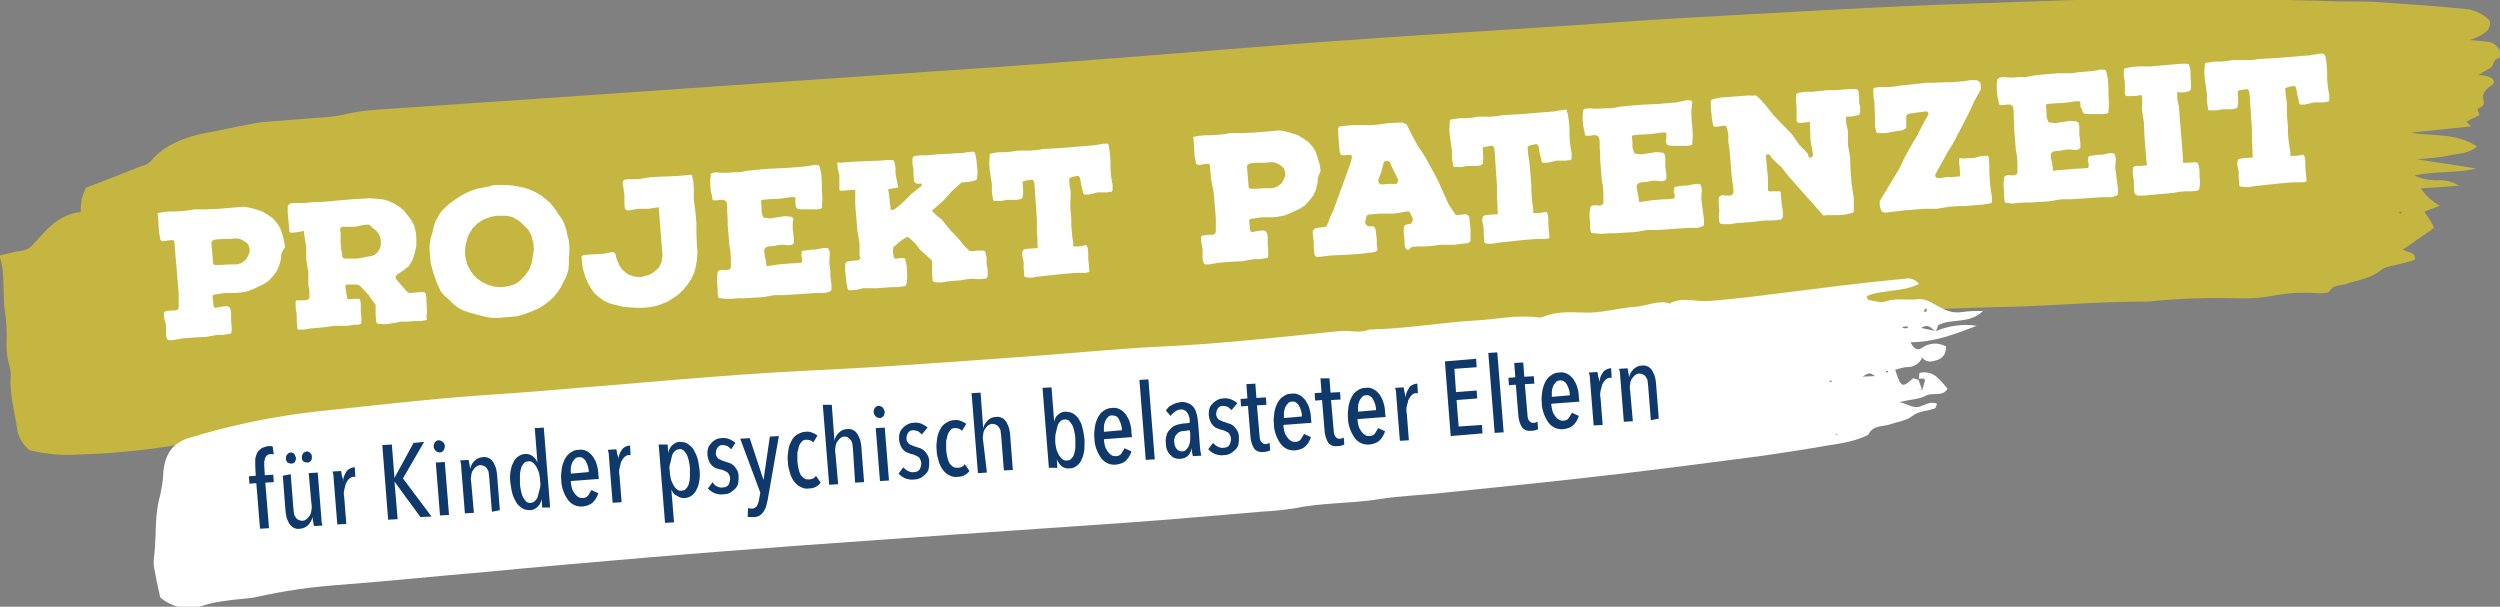 <?xml version="1.0" encoding="UTF-8"?>
<svg xmlns="http://www.w3.org/2000/svg" xmlns:xlink="http://www.w3.org/1999/xlink" version="1.1" id="Ebene_1" x="0px" y="0px" width="472.2px" height="114.6px" viewBox="0 0 472.2 114.6" style="enable-background:new 0 0 472.2 114.6;" xml:space="preserve">
<rect x="0" y="0" width="472.2" height="114.6" fill="#808080" stroke="none"/>
<style type="text/css">
	.st0{fill:#C5B641;}
	.st1{fill:#FFFFFF;}
	.st2{fill:#0F396B;}
</style>
<g id="Gruppe_183" transform="translate(0 0)">
	<g id="Gruppe_174" transform="translate(0.368 -3.651)">
		<g id="Gruppe_98" transform="translate(35.164 7.012)">
			<path id="Pfad_4376" class="st0" d="M430.9,4.2c1.4,0.1,2.3,0.2,3.2,0.3c1.1,0,2.1,0.7,2.6,1.8c0.2,0.4,0,1.2-0.2,1.3     c-1.3,0.3-0.9,1.4-1.7,1.9c-0.7,0.4-1.4,0.8-2.2,1.3c0.6,0,1.2,0.1,1.8,0.3c1.1,0.3,1.5,1.1,0.7,1.6c-1.2,0.9-2,1.7-1.5,3.1     c0.2,0.8-0.5,1-1.1,1.4c-0.2,0.1,0.2,0.8,0.3,1.2l-2.5,1.2l0.9,0.9l-11.4,1.2c4.2,0.7,8.6,0,12.5,2.6c-1.5,1.4-3.5,1.3-5.2,1.7     c-2,0.4-4.1,0.6-6.2,0.7c2.6,0.4,4.2,0.7,5.8,0.9c1.5,0.2,3.1,0.5,5.5,0.9c-4.2,0.9-7.8,0.4-11.7,1.3c1.3,0.6,2.8,0.9,4.2,0.9     c1.5-0.1,3,0.2,4.2,1c-2.7,0.2-4.9,0.4-7.2,0.5c0.9,1.4,2.2,2.5,3.6,3.3l-2.9,1.1c0.4,0.7,0.8,1.2,1.2,1.8c0.3,0.5,0.5,1,0.6,1.3     l-5.9,4.1c0.7,0.3,1.1,0.4,1.6,0.6c0.7,0.3,1,1.2,0.4,1.4c-0.7,0.2-1.4,0.4-2.1,0.6c-1.4,0.4-3.2,0.5-4.1,1.3     c-1.9,1.6-4.3,1.8-6.6,2.6c-1,0.3-2.3,0.1-3,1.3c-0.2,0.4-1.6,0.5-2.5,0.4c-2.9-0.2-5.9,0-8.8,0.6c-1.7,0.3-3.5,0.4-5.3,0.4     c-5.9-0.2-11.8,0-17.7,0.6c-0.3,0-0.6,0-0.9,0c-8.6,0-17.1,0.8-25.7,1c-6.4,0.1-12.7,0.5-19.1,0.5c-7.5,0-15,0.8-22.5,1.3     c-0.4,0.1-0.9,0.1-1.3,0.2c-5.7-0.6-11.1,1-16.7,1.2c-7.1,0.2-14.1,1.4-21.2,1.3c-1.3,0-2.6,0.4-3.9,0.4     c-3.7,0.1-7.3,0.8-11.1,0.5c-1,0-2.1,0.1-3.1,0.4c-1.6,0.2-3.2,0.4-4.8,0.5c-4.1,0.3-8.3,0.5-12.4,0.9c-2.8,0.2-5.5,0.8-8.3,0.9     c-10.8,0.7-21.5,1.8-32.2,2.5c-9,0.6-18,1.3-27,2c-6.6,0.5-13.3,1.1-19.9,1.6c-5.8,0.4-11.5,0.8-17.3,1.2     c-26.4,1.9-52.9,3.8-79.3,5.7c-6.9,0.5-13.9,0.9-20.8,1.5C15.5,77.8,8,78.8,0.7,80.2c-7.1,1.3-14.3,2.1-21.6,2.3     c-3,0.2-6-0.1-9-0.8c-1.3-1-2.2-2.5-2.4-4.1c-0.5-3.4-1.5-6.7-1.2-10.2c0-0.6-0.1-1.2-0.3-1.8c-0.3-1.2-0.5-2.4-0.5-3.6     c0.1-2.4,0-4.9-0.4-7.3c-0.2-2.3-0.1-4.6-0.3-6.9c-0.1-1-0.4-1.9-0.6-2.9c1-0.2,2-0.5,3-0.7c2.7-0.4,2.5-0.5,4.7-2.9     c1.9-2.1,4-4.2,7.6-4.6c0-0.8,0.1-1.7,0.2-2.5c0.2-0.7,0.5-1.4,0.8-2.1c3.4-1.3,7-2.7,10.5-4.1C-8,27.9-7.5,27.5-7,27     c2.6-3,6.3-4.5,10.6-5.3c2.9-0.5,5.7-1.2,8.6-1.7c1.4-0.3,2.9-0.4,4.4-0.5c3.4-0.3,6.8-0.5,10.2-0.8c1.4-0.1,2.9-0.5,4.3-0.8     c1.3-0.2,2.6-0.4,3.9-0.5c11.2-0.8,22.5-1.5,33.7-2.3c13-0.9,26-1.8,39-2.7c15.5-1.1,31-2.1,46.5-3.2c16.4-1.2,32.7-2.5,49.1-3.8     c8.7-0.7,17.4-1.3,26.1-1.9c10.3-0.7,20.7-1.3,31-2c7.5-0.5,15.1-1.1,22.6-1.5c13-0.7,26-1.5,39-2.1c10.8-0.5,21.6-0.8,32.4-1.2     c5.8-0.2,11.6-0.2,17.3-0.2c5.8,0,11.6,0,17.4,0c5.6,0.1,11.3,0.2,16.9,0.4c2.4,0,4.8,0,7.1,0.1c5.9,0.4,11.8,0.8,17.7,1.4     c1.3,0.3,2.6,0.9,3.6,1.8c0.8,0.5,0.3,2.1-0.6,2.6C432.9,3.5,431.9,3.9,430.9,4.2 M418.1,36.9c0-0.1-0.1-0.2-0.1-0.2     c-0.1,0-0.3,0-0.4,0c0.1,0.1,0.1,0.2,0.2,0.3C417.8,37,418,36.9,418.1,36.9"></path>
		</g>
	</g>
	<g id="Gruppe" transform="translate(64.243 11.341)">
		<path id="Pfad_4439" class="st1" d="M-10.4,35.3l-0.2-1.2l-0.3-1.1l-0.4-1.2l-0.6-1l-0.8-0.9l-1-0.7l-1-0.6l-1.2-0.4l-1.1-0.3    l-1.2-0.2l-1.2,0.1l-1.2,0.1l-2.3,0.2l-2.3,0.1l-2.3,0l-1.1,0.2l-1.1,0.1l-1.2,0.1l-1.2,0l-1.2,0.1l-1.1,0.2l-0.1,0.2l0.1,0.3    l0.2,3.2l0.2,1l0,0.2l0.1,0.2l0.1,0.1l0.2,0.1l0.5,0l0.4-0.1l0.9-0.1l0.2,0l0.2,0.1l0.1,0.2l0,0.2l0.1,1.2l0.1,1.2l0.2,2.4    l0.1,1.2l0.1,1.2l0.2,2.4l0,2.4l0,0.3l-0.1,0.2l-0.2,0.2l-0.3,0.1l-0.8,0l-0.8,0.1l-0.4,0.1l-0.2,0.2l0,0.5l0.1,0.7l0.3,1.1l0,1.2    l0,0.5l0.1,0.7l0.1,0.2l0.1,0.2l0.2,0.1l0.2,0l0.6,0l0.5-0.1l1.1-0.2l2.3-0.2l2.3-0.1l1.1-0.2l1.1-0.2l1.2,0l1.1-0.2l0.2,0    l0.1-0.1l0.1-0.3l0-0.5l0-0.5l-0.1-1l0-1.1l0-0.6l-0.1-0.5l-0.1-0.2l-0.1-0.2l-0.2-0.1l-0.2-0.1l-0.4,0l-0.8,0.1l-1.1,0.2    l-0.2-0.1l-0.1-0.2l-0.1-0.9l-0.1-1l0.1-0.2l0.2-0.1l2-0.3l1,0l1,0l1.1-0.1l1.1-0.2l1.1-0.4l2.1-1l0.9-0.6l0.8-0.9l0.7-0.9    l0.5-1.1l0.3-1.2l0.1-1.1L-10.4,35.3z M-17.8,37.7l-0.4,0.3l-0.4,0.3l-0.5,0.2l-0.5,0.1l-0.6,0l-0.8,0l-1.5,0.1l-0.4,0l-0.6,0    l-0.2,0l-0.2-0.1l-0.1-0.2l0-0.2l-0.1-1l-0.2-2.5l0-0.3l0.1-0.2l0.3-0.2l0.3-0.1l1.1-0.1l1.5,0l1.1-0.1l0.5,0l0.5,0.1l0.4,0.2    l0.4,0.2l0.4,0.3l0.3,0.3l0.2,0.4l0.1,0.5l0,0.6l-0.2,0.5l-0.2,0.4L-17.8,37.7z M16.4,47.5l-0.1-2.1l0-0.4l-0.1-0.6l0-0.2L16,43.9    l-0.4-0.1l-1.2,0.1L13.3,44L13,44l-0.2-0.1l-1.1-1.2l-1.1-1.3l-0.1-0.2l0-0.3l0.1-0.2l0.2-0.2l1.2-0.8l1-0.8l0.7-1.2l0.4-1.3    l0.3-1.3l0-1.4l-0.1-1.1L14,31.3l-0.5-1l-0.7-0.9l-0.7-0.9l-0.9-0.8l-1-0.6l-1.1-0.5L8,26.3l-1.2-0.1l-1.1-0.1l-3.5,0.2L0,26.5    l-1.2,0.1l-1.1,0.1l-1.1,0.1l-1.1,0L-6.8,27l-2.3,0l-0.3,0.1l-0.3,0.2l-0.2,0.2l0,0.2l0,1.1l0.2,2.1l0.1,1.1l0,0.4l0.2,0.2l0.7,0    l1.8-0.3l0.1,0l0,0.2l0,0.4l0.2,1.2l0.2,1.2l0,1.2l0,1.2L-6,40l0,1.2l0,1.2l0.2,1.2l0,1.2l0,0.2l-0.1,0.1l-0.3,0.2l-0.9,0.1    l-0.9,0l-0.3,0l-0.1,0.2l0,1.2l0.2,1.2l0,1.2l0.1,1.2l0,0.3l0.1,0.2l1.2,0l1.2-0.2l2.3-0.2l2.3-0.3l1.2,0l1.2,0l1.2-0.2L3.5,50    l0.4-0.2L4,49.7l0-0.2l0-1l-0.1-1l0-1l0-0.5l-0.1-0.6l-0.1-0.2l-0.1-0.1l-0.2,0l-0.9,0l-0.9,0.1l-0.1,0l-0.1-0.1l-0.1-0.3L1,43    l0-0.4l0.1-0.1l0.2-0.1l0.3,0l0.3,0l0.6,0l0.6,0l0.4,0.1l0.3,0.2l1.6,1.7L6,45.3l0.7,0.9l0,0.2l0,0.2l0,1.4l0.1,1.4l0.1,0.3    l0.2,0.1l1.2,0.1l1.1-0.1l1.1-0.2l1.1-0.2l1.2,0l1.2-0.1l1.2,0l1.1-0.2l0.1-0.2l-0.1-0.4L16.4,47.5z M7.2,36.1l-0.3,0.4l-0.4,0.3    l-0.5,0.2l-1.2,0.2l-0.5,0.1l-0.5,0.1l-0.7,0.1l-0.7,0l-0.4,0l-0.5,0l-0.7,0l-0.2-0.1l-0.1-0.1l-0.1-0.2l0-0.2l-0.1-0.7l-0.1-0.5    l-0.1-1.2l0-0.7l0-0.5l0-0.5l-0.1-0.7l0-0.2l0.1-0.2l0.1-0.1l0.2-0.1l0.7,0l0.4,0l0.5,0l0.6,0l0.7-0.1l0.4-0.1l0.5-0.1l0.7-0.1    l0.6,0L6,31.6l0.4,0.3l0.4,0.3l0.3,0.4l0.3,0.5l0.2,0.5l0.1,0.6l0,0.6l-0.1,0.5l-0.2,0.5L7.2,36.1z M43.2,34.1L42.9,33l-0.2-1    l-0.4-1.2l-0.5-0.9l-0.7-1L40.5,28l-0.8-1L39,26.4l-1-0.8L37,25l-1.1-0.5l-1.2-0.4l-1-0.2l-1.1-0.2l-1.2-0.1l-1.3,0l-1,0L28,23.9    l-1.1,0.2l-1,0.2l-1.2,0.4l-0.9,0.4l-1.1,0.6l-0.9,0.6L20.8,27L20,27.7l-0.9,0.9l-0.5,0.8L18,30.5l-0.3,0.9l-0.3,1.3l-0.3,1    l-0.2,1.2l0,1.1l0.1,1.2l0.1,1.1l0.3,1.2l0.3,1l0.4,1.1l0.4,1l0.5,1.1l0.7,0.8l0.9,0.8l0.8,0.8l0.9,0.7l1,0.5l1.1,0.4l1.1,0.3    l2.4,0.6l0.9,0.1l1.1,0l1.2-0.1l1.2-0.1l1.1-0.1l1.1-0.3l1.1-0.4l1-0.4l1.1-0.5l0.9-0.6l0.9-0.7l0.8-0.7l0.8-1l0.6-0.9l1-2    l0.4-1.2l0.1-1.1l0-1.2l0.1-1l0-1.2L43.2,34.1z M36.4,37.1l-0.2,1.2l-0.5,1.3l-0.7,1l-0.8,0.9l-1.1,0.8l-1.2,0.4l-1.4,0.2    l-1.4-0.1L28,42.5l-1.1-0.5l-1.1-0.8l-0.6-0.6l-0.5-0.7l-0.4-0.7L24,38.6l-0.2-0.8l-0.2-1l0-1l0.1-0.9l0.2-0.7l0.2-0.8l0.3-0.6    l0.6-1l0.9-0.9l1.2-0.8l1.4-0.5l1.2-0.2l1.6,0l1.1,0.2l1.3,0.7l0.9,0.8l0.9,0.9l0.6,1.1l0.4,1.5l0.1,1.1L36.4,37.1z M67.3,30.8    l-0.2-2.2l-0.3-2.2l0-2.2l-0.1-1.3L66.5,22l0-0.2l-0.2-0.1l-0.5,0l-2,0.2L61.3,22l-2.5,0.1l-2.5,0.4l-1.9,0l-0.7,0.1l-0.3,0.3    l0,0.5l0.3,2.1l0,1.9l0.1,0.7l0.4,0.3l0.4,0l1.6-0.3l2,0l2-0.3l0,0.4l0.2,2.5l0.2,2.5l0.2,2.5l0.1,1.2l-0.2,1.3l-0.5,1l-1,0.9    l-0.9,0.5L56.8,41l-1.3-0.1l-1.1-0.4l-1.1-0.9l-0.6-0.9l-0.5-1.2L52.1,37l-0.1-0.4l-0.3-0.3l-0.5,0l-1.5,0.3l-2,0.1l-1.4,0.1    l-0.5,0.1l-0.2,0.2l0.1,1.2l0.2,1.3l0.4,1.3l0.4,1l0.6,1.1l0.7,1l0.9,0.8l1,0.7L51,46l1.2,0.3l1.2,0.3l1.2,0.1l1.2,0.1l1.3,0    l1.1-0.1l1.3-0.2l1.2-0.4l1.2-0.5l1.1-0.7l1-0.7l0.9-0.9l0.8-1l0.7-1.1l0.5-1.1l0.3-1.2l0.2-1.2l0.1-1.4l-0.1-1.2L67.3,33    L67.3,30.8z M87.2,36.3l-0.1,0.6l0.1,0.4l0.1,0.4l-0.1,0.5l-0.1,0.1l-0.1,0l-0.1,0l-0.2,0l-0.9,0.1l-0.6,0l-2.4,0.2l-1.2,0.2    l-0.9,0.1l-0.1,0l-0.1-0.1l0-0.1l0-0.2l-0.1-0.7l-0.1-0.5l-0.1-0.5l-0.1-0.7l0-0.3l0.2-0.3l0.3-0.2l0.4-0.1l1.1-0.1l0.4-0.1    l0.6-0.1l0.7,0l0.9,0.1l0.6-0.1l0.2-0.1l0.2-0.3l0-0.2l0-0.6l-0.1-0.9l-0.1-0.6l0-0.7l0-0.9L85.6,30l-0.1-0.2l-0.1-0.1l-0.2-0.1    l-0.9-0.1l-0.5,0l-0.5,0.1l-0.7,0.1L82,29.8l-0.5,0.1l-0.5,0l-0.7-0.1l-0.2,0L80,29.8l-0.1-0.2l-0.1-0.2l-0.2-0.7l0-1.1l-0.1-0.8    l0-0.2l0.1-0.1l0.1-0.1l0.2,0l0.9-0.1l2.1-0.1l0.9-0.1l1.2-0.2l0.9,0l0.1,0.1l0,0.2l0,0.3l0,0.4L86,27.3l0.1,0.4l0.1,0.2l0.1,0.1    l0.1,0.1l0.8,0.1l0.8,0l0.6,0l0.6,0l0.9,0l0.6-0.1l0.2-0.1l0.1-0.1l0-0.2l0-0.2l0.1-1.2l-0.1-1.8L91,23.4l-0.1-1.8l-0.3-1.4    L90.5,20l-0.1-0.1l-0.2-0.1l-0.7,0l-1,0.2l-0.7,0.1l-1.2,0.1l-1.2,0.1L84,20.4l-0.5,0L82,20.5l-0.5,0l-1.3,0.1L79,20.7l-2,0.2    L76.5,21l-1.2,0.2l-0.8,0l-1.7,0.1l-0.7,0l-1-0.1l-0.7,0.1l-0.2,0.1L70,21.5L70,21.7l0,0.2l-0.1,0.6l0,0.9l0.1,1.3l0.2,0.8    l0.1,0.6l0,0.2l0.1,0.1l0.1,0.1l0.2,0l0.5,0l0.7-0.1l0.5,0l0.2,0.1l0.2,0.1l0.1,0.1l0.1,0.2l0.1,0.7l0,1l0.1,1.5l0,1l0.2,2.4    l0.1,1.4l0.2,1l0.1,1.4l0,1l0,0.7l0,0.2l-0.1,0.2l-0.1,0.1l-0.2,0.1l-0.5,0.1l-0.7-0.1l-0.5,0.1l-0.2,0.1l-0.1,0.1l-0.1,0.2l0,0.2    L71.2,41l0,0.9l0.1,1.3l0,0.9l0.1,0.6l0.1,0.2l0.1,0.1l0.2,0l0.3,0l0.7,0.1l1,0l1.5-0.1l1,0l1.5-0.1l1.8-0.1l0.8-0.1l1-0.2    l0.8-0.1l0.7,0l1.1,0l5.8-0.4l0.8,0l0.5,0l0.5,0l0.7-0.2l0.2-0.1l0.2-0.1l0.1-0.2l0-0.2l0-0.7l-0.1-0.9l-0.1-0.7L92.6,40l-0.1-0.9    l-0.1-0.7l0-0.7l0.1-1L92.4,36l-0.1-0.2l-0.1-0.2L92,35.5l-0.2,0l-0.6,0l-0.4,0.1l-1,0.2l-0.6,0l-0.8,0.1l-0.6,0.1l-0.2,0L87.3,36    l-0.1,0.1L87.2,36.3z M104,28.3l-0.2-1.8l-0.2-1.7l-0.1-0.3l0.1-0.1l1.7-0.3l0.1-0.2l-0.1-0.3l-0.2-1.1l-0.2-1.1l0-1.1l-0.2-1    l-0.1-0.3l-0.3-0.1l-1.2,0L102,19l-5,0.2l-1.3,0.1l-1.2,0.1l-0.4-0.1l-0.2,0.1l0.1,1.2l0.3,1.2l0,1.2l0,1.2l0,0.3l0.2,0.2l2.6-0.2    l0.2,0.2l0,0.3l0,1.2l0,1.2l0.2,2.4l0.1,1.2l0.1,1.2l0.4,2.4l0,1.2l0,1.2l0.2,0.3L98,37.8l-2.1,0.2l-0.4,0.2l-0.1,0.4l0,1.1    l0.1,1.1l0.1,1.1l0.2,1l0.1,0.4l0.3,0.2l1.3-0.1l1.3-0.3l1.3,0l1.3,0l1.3-0.1l1.3-0.1l1.3,0l1.3-0.2l0.3-0.2l0.1-0.4l0.1-1l0-1.1    l-0.1-1.1l-0.2-1l-0.1-0.4l-0.3-0.1l-0.6,0l-0.6,0.1l-0.4,0l-0.2-0.2l-0.2-1l0.1-1l0.1-0.1l0.2-0.1l1-0.9l1.1-0.7l0.3-0.1l0.3,0.2    l1.1,1l0.9,1.2l1.1,1l1.1,1l0.1,0.2l0,0.2l0,1.7l0.1,1.7l0.2,0.3l0.4,0.1l1.2,0l1.1-0.2l1.2-0.1l1.2-0.1l1.2-0.2l1.1-0.1l1.2,0.1    l1.2-0.1l0.3-0.2l0.1-0.4l0-1.1l-0.2-1.1l0-1.1l-0.2-1l-0.1-0.3l-0.3-0.1l-1.1,0l-1.1,0.1l-0.3,0l-0.2-0.1l-0.9-0.9l-0.8-1l-0.9-1    l-0.9-0.9l-0.8-1l-0.8-1l-1-0.8l-0.9-0.9l0.1-0.2l0.3-0.2l1.8-1.6l0.8-0.9l0.8-0.9l0.9-0.8l0.9-0.8l0.2,0l0.2,0l1-0.1l1-0.2    l0.4-0.2l0.1-0.3l0.1-1.1l-0.1-1.1l-0.1-1.1l-0.2-1.1l-0.1-0.4l-0.3-0.2l-1.1,0.1l-1.1,0.2l-1.1,0l-1.1,0.1l-2.2,0.1l-2.2,0.2    l-1.1,0l-1.1,0.1l-0.4,0.2l-0.1,0.4l0,1l0.2,1l0,1l0.1,1l0.1,0.4l0.3,0.2l0.4,0.1l0.4-0.1l0.3,0.2l-0.1,0.3l-0.9,0.7l-0.9,0.7    l-0.8,0.8l-0.8,0.8l-0.8,0.7l-0.9,0.7l-0.3,0.1L104,28.3z M144.8,15.8l-0.6,0l-0.6,0.1l-1.2,0.2l-2.4,0.2l-1.2,0.1l-1.2,0.1    l-1.2,0.1l-3.6,0.2l-1.2,0.2l-1.2,0.1l-1.2,0l-1.2,0l-1.2,0.2l-1.2,0.1l-1.2,0l-1.2,0.2l-0.2,0l-0.2,0.1l-0.1,0.1l0,0.2l-0.1,1.4    l0.1,1.4l0.2,1.3l0.2,1.4l0,1.4l0.2,1.3l0,0.2l0.1,0.1l0.1,0.1l0.2,0l1.2,0l1.1-0.2l1.2,0l0.6,0l0.6-0.1l0.2-0.1l0.2-0.1l0.1-0.1    l0-0.2l0.1-0.6l0-0.7l-0.1-1.3l0.1-0.3l0.3-0.1l0.6-0.1l0.6-0.1l0.2,0l0.2,0.1l0.1,0.2l0.1,0.2l0.1,1.1l0.4,5.9l0,1.2l0,1.2    l0.1,1.2l0,1.2l0.1,0.4l-0.1,0.2l-1.1,0.1l-0.4,0l-0.7,0.1l-0.4,0.1l-0.1,0.1l-0.1,0.2l-0.1,0.6l0.1,0.5l0.2,1l0,1.1l0.1,1.1    l0,0.4l0.2,0.2l0.7,0.1l0.5,0l1.2-0.2l4.7-0.5l1.2-0.1l1.2-0.1l1.2,0l0.6,0l0.6-0.1l0.2-0.1l0-0.3l-0.1-1.1l-0.1-1.2l0-1.1    l-0.1-0.7l-0.1-0.4l-0.1-0.2l-0.3,0l-1.1,0.2l-1.1,0l-0.1-0.2l0.1-0.3l-0.2-1.2l-0.1-1.1l-0.1-1.2l0-1.2l-0.1-1.2l-0.1-1.2L138,25    l-0.2-1.2l-0.1-1.1l0-0.3l0.1-0.1l0.4-0.2l0.5-0.1l0.5-0.1l0.2,0l0.2,0.1l0.1,0.2l0.1,0.3l0.2,1.2l0.3,1.2l0,0.2l0.1,0.2l0.1,0.1    l0.2,0l0.7,0l0.5-0.1l1.1-0.3l1.2,0l0.7,0l0.5-0.1l0.2,0l0.2-0.1l0.1-0.2l0-0.2l0-0.9l-0.1-0.4l-0.2-1.3l-0.1-1.4l0-1.4l-0.1-1.3    l-0.2-1.4l-0.1-0.4l-0.1-0.1L144.8,15.8z M185.2,20.9l-0.2-1.2l-0.3-1.1l-0.4-1.2l-0.6-1l-0.8-0.9l-1-0.7l-1-0.6l-1.2-0.4    l-1.1-0.3l-1.2-0.2l-1.2,0.1l-1.2,0.1l-2.3,0.2l-2.3,0.1l-2.3,0l-1.1,0.2l-1.1,0.1l-1.2,0.1l-1.2,0l-1.2,0.1l-1.1,0.2l-0.1,0.2    l0.1,0.3l0.2,3.2l0.2,1l0,0.2l0.1,0.2l0.1,0.1l0.2,0.1l0.5,0l0.4-0.1l0.9-0.1l0.2,0l0.2,0.1l0.1,0.2l0,0.2l0.1,1.2l0.1,1.2L165,25    l0.1,1.2l0.1,1.2l0.2,2.4l0,2.4l0,0.3l-0.1,0.2l-0.2,0.2l-0.3,0.1l-0.8,0l-0.8,0.1l-0.4,0.1l-0.2,0.2l0,0.5l0.1,0.7l0.2,1.1l0,1.2    l0,0.5l0.1,0.7l0.1,0.2l0.1,0.2l0.2,0.1l0.2,0l0.6,0l0.5-0.1l1.1-0.2l2.3-0.2l2.3-0.1l1.1-0.2l1.1-0.2l1.2,0l1.1-0.2l0.2,0    l0.1-0.1l0.1-0.3l0-0.5l0-0.5l-0.1-1l0-1.1l0-0.6l-0.1-0.5l-0.1-0.2l-0.1-0.2l-0.2-0.1l-0.2-0.1l-0.4,0l-0.8,0.1l-1.1,0.2    l-0.2-0.1l-0.1-0.2l-0.1-0.9l-0.1-1l0.1-0.2l0.2-0.1l2-0.3l1,0l1,0l1.1-0.1l1.1-0.2l1.1-0.4l2.1-1l0.9-0.6l0.8-0.9l0.7-0.9    l0.5-1.1l0.3-1.2l0.1-1.1L185.2,20.9z M177.8,23.3l-0.4,0.3l-0.4,0.3l-0.5,0.2l-0.5,0.1l-0.6,0l-0.8,0l-1.5,0.1l-0.4,0l-0.6,0    l-0.2,0l-0.2-0.1l-0.1-0.2l0-0.2l-0.1-1l-0.2-2.5l0-0.3l0.1-0.2l0.3-0.2l0.3-0.1l1.1-0.1l1.5,0l1.1-0.1l0.5,0l0.5,0.1l0.4,0.2    l0.4,0.2l0.4,0.3l0.3,0.3l0.2,0.4l0.1,0.5l0,0.6l-0.2,0.5l-0.2,0.4L177.8,23.3z M202.4,35.3l1.3-0.1l1.3,0l0,0l1.3-0.1l1.3-0.2    l1.4,0l1.3,0l2.5-0.3l0.2,0l0.2-0.1l0.1-0.1l0.1-0.1l0.1-0.2l0-0.2l0-1l0-1l-0.1-1l-0.1-1l0-0.2l-0.1-0.1l-0.1-0.2l-0.1-0.1    l-0.2-0.1l-0.2-0.1l-0.8,0.1l-0.8,0.1l-0.2,0l-0.2-0.2l-0.6-0.9l-0.6-0.9l-0.5-1.1l-0.5-1.1l-0.5-1.1l-0.5-1.2l-0.6-1.1l-0.6-1.1    l-0.6-1.1l-0.6-1.1l-0.7-1.1l-0.7-1l-0.6-1.1l-0.6-1.1l-1-2L201,12l-0.1-0.1l-0.2-0.1l-0.2,0l-2.2,0.1l-0.1,0l-2.3,0.3l-1.2,0.1    l-2.3,0l-1.2,0l-1.1,0.1l-1.1,0.1l-0.3,0.1l-0.2,0.3l0,0.4l0.1,1.9l0.1,1l0.1,1l0,0.2l0.1,0.3l0.2,0.2l0.3,0.1l1.3-0.1l0.3,0.1    l0.1,0.2l0,0.2l-0.3,1.2l-0.4,1.1l-0.4,1.1l-0.4,1.1l-0.4,1.1l-0.4,1.1l-0.4,1.1l-0.4,1.1l-0.4,1.1l-0.5,1l-0.7,1.8l-0.1,0.2    l-0.2,0.1l-1.6,0.2l-0.3,0.1l-0.3,0.2l-0.2,0.3l0,0.3l0.1,0.9l0.1,1l0,1l0.1,1l0.1,0.4l0.2,0.2l0.2,0.1l0.2,0l2.5-0.3l2.7-0.1    l2.7-0.2l2.6-0.3l0.3-0.1l0.2-0.1l0.2-0.2l0-0.3l-0.1-0.8l0-0.9l-0.1-0.9l-0.1-0.9l-0.1-0.3l-0.2-0.3l-0.2-0.1l-0.2,0l-0.6,0    l-0.2,0l-0.2-0.2l-0.2-0.2l-0.1-0.2l0-0.2l0.1-0.4l0.1-0.5l0.1-0.3l0.3-0.2l1.1-0.1l1.1-0.1l0,0l2.7,0l1.2-0.2l1.2-0.2l0.3,0    l0.2,0.1l0.1,0.2l0.1,0.2l0.2,0.4l0.2,0.4l0,0.2l0,0.2l-0.1,0.2l-0.1,0.2l-0.1,0.2l-0.3,0.1l-0.3,0l-0.4,0.1l-0.2,0.1l-0.1,0.2    l-0.1,0.3l0,0.9l0.1,0.9l0.1,1.7l0.1,0.2l0.1,0.2l0.2,0.2l0.2,0.1L202.4,35.3z M199.2,23.4l-1.2,0l-1.2,0.1l-0.2,0l-0.2-0.1    l-0.2-0.2l-0.1-0.3l0-0.3l0.3-0.8l0.3-0.8l0.2-0.8l0.2-0.8l0.1-0.2l0.3-0.1l0.3,0l0.3,0l0.2,0.2l0.3,0.8l0.4,0.8l0.4,0.8l0.4,0.8    l0,0.2l0,0.2l-0.1,0.3l-0.2,0.2L199.2,23.4z M231.7,9.4l-0.6,0l-0.6,0.1l-1.2,0.2l-2.4,0.2l-1.2,0.1l-1.2,0.1l-1.2,0.1l-3.6,0.2    l-1.2,0.2l-1.2,0.1l-1.2,0l-1.2,0l-1.2,0.2l-1.2,0.1l-1.2,0l-1.2,0.2l-0.2,0l-0.2,0.1l-0.1,0.1l0,0.2l-0.1,1.4l0.1,1.4l0.2,1.3    l0.2,1.4l0,1.4l0.2,1.3l0,0.2l0.1,0.1l0.1,0.1l0.2,0l1.2,0l1.1-0.2l1.2,0l0.6,0l0.6-0.1l0.2-0.1l0.2-0.1l0.1-0.1l0-0.2l0.1-0.6    l0-0.7l-0.1-1.3l0.1-0.3l0.3-0.1l0.6-0.1l0.6-0.1l0.2,0l0.2,0.1l0.1,0.2l0.1,0.2l0.1,1.1l0.4,5.9l0,1.2l0,1.2l0.1,1.2l0,1.2    l0.1,0.4l-0.1,0.2l-1.1,0.1l-0.4,0l-0.7,0.1l-0.4,0.1l-0.1,0.1l-0.1,0.2l-0.1,0.6l0.1,0.5l0.2,1l0,1.1l0.1,1.1l0,0.4l0.2,0.2    l0.7,0.1l0.5,0l1.2-0.2l4.7-0.5l1.2-0.1l1.2-0.1l1.2,0l0.6,0l0.6-0.1l0.2-0.1l0-0.3l-0.1-1.1l-0.1-1.1l0-1.1l-0.1-0.7l-0.1-0.4    l-0.1-0.2l-0.3,0l-1.1,0.2l-1.1,0l-0.1-0.2l0.1-0.3l-0.2-1.2l-0.1-1.1l-0.1-1.2l0-1.2l-0.1-1.2l-0.1-1.2l-0.2-2.3l-0.2-1.2    l-0.1-1.1l0-0.3l0.1-0.1l0.4-0.2l0.5-0.1l0.5-0.1l0.2,0l0.2,0.1l0.1,0.2l0.1,0.3l0.2,1.2l0.3,1.2l0,0.2l0.1,0.2l0.1,0.1l0.2,0    l0.7,0l0.5-0.1l1.2-0.3l1.2,0l0.7,0l0.5-0.1l0.2,0l0.2-0.1l0.1-0.2l0-0.2l0-0.9l-0.1-0.4l-0.2-1.3l-0.1-1.4l0-1.4l-0.1-1.3    l-0.2-1.4l-0.1-0.4l-0.1-0.1L231.7,9.4z M252,24.2l-0.1,0.6l0.1,0.4l0.1,0.4l-0.1,0.5l-0.1,0.1l-0.1,0l-0.1,0l-0.2,0l-0.9,0.1    l-0.6,0l-2.4,0.2l-1.2,0.2l-0.9,0.1l-0.1,0l-0.1-0.1l0-0.1l0-0.2l-0.1-0.7l-0.1-0.5l-0.1-0.5l-0.1-0.7l0-0.3l0.2-0.3l0.3-0.2    l0.4-0.1l1.1-0.1l0.4-0.1l0.6-0.1l0.7,0l0.9,0.1l0.6-0.1l0.2-0.1l0.2-0.3l0-0.2l0-0.6l-0.1-0.9l-0.1-0.6l0-0.7l0-0.9l-0.1-0.6    l-0.1-0.2l-0.1-0.1l-0.2-0.1l-0.9-0.1l-0.5,0l-0.5,0.1l-0.7,0.1l-0.7,0.1l-0.5,0.1l-0.5,0l-0.7-0.1l-0.2,0l-0.1-0.1l-0.1-0.2    l-0.1-0.2l-0.2-0.7l0-1.1l-0.1-0.8l0-0.2l0.1-0.1l0.1-0.1l0.2,0l0.9-0.1l2.1-0.1l0.9-0.1l1.2-0.2l0.9,0l0.1,0.1l0,0.2l0,0.3l0,0.4    l-0.1,0.6l0.1,0.4l0.1,0.2l0.1,0.1l0.1,0.1l0.8,0.1l0.8,0l0.6,0l0.6,0l0.9,0l0.6-0.1l0.2-0.1l0.1-0.1l0-0.2l0-0.2l0.1-1.2    l-0.1-1.8l-0.1-0.9l-0.1-1.8L255.4,8l-0.1-0.2l-0.1-0.1L255,7.6l-0.7,0l-1,0.2L252.5,8l-1.2,0.1l-1.2,0.1l-1.2,0.1l-0.5,0    l-1.5,0.1l-0.5,0l-1.3,0.1l-1.3,0.1l-2,0.2l-0.5,0.1l-1.2,0.2l-0.8,0l-1.7,0.1l-0.7,0l-1-0.1l-0.7,0.1L235,9.2l-0.1,0.1l-0.1,0.2    l0,0.2l-0.1,0.6l0,0.9l0.1,1.3l0.2,0.8l0.1,0.6l0,0.2l0.1,0.1l0.1,0.1l0.2,0l0.5,0l0.7-0.1l0.5,0l0.2,0.1l0.2,0.1l0.1,0.1l0.1,0.2    l0.1,0.7l0,1l0.1,1.5l0,1l0.2,2.4l0.1,1.4l0.2,1l0.1,1.4l0,1l0,0.7l0,0.2l-0.1,0.2l-0.1,0.1l-0.2,0.1l-0.5,0.1l-0.7-0.1l-0.5,0.1    l-0.2,0.1l-0.1,0.1l-0.1,0.2l0,0.2l-0.1,0.6l0,0.9l0.1,1.3l0,0.9l0.1,0.6l0.1,0.2l0.1,0.1l0.2,0l0.3,0l0.7,0.1l1,0l1.5-0.1l1,0    l1.5-0.1l1.8-0.1l0.8-0.1l1-0.2l0.8-0.1l0.7,0l1.1,0l5.8-0.4l0.8,0l0.5,0l0.5,0l0.7-0.2l0.2-0.1l0.2-0.1l0.1-0.2l0-0.2l0-0.7    l-0.1-0.9l-0.1-0.7l-0.1-0.7l-0.1-0.9l-0.1-0.7l0-0.7l0.1-1l-0.1-0.7l-0.1-0.2l-0.1-0.2l-0.2-0.1l-0.2,0l-0.6,0l-0.4,0.1l-1,0.2    l-0.6,0l-0.8,0.1l-0.6,0.1l-0.2,0l-0.2,0.1l-0.1,0.1L252,24.2z M277.3,17.8l-0.8-0.9l-0.9-0.9l-0.7-1l-0.7-1l-3.4-3.5l-1.5-1.9    l-0.8-0.9l-0.9-0.9l-0.2-0.1l-0.2,0l-1.3,0L261.9,7l-1.3,0.1l-1.3,0.3L259,7.5l-0.1,0.3l0,1.1l0.1,1.1l0.1,1.1l0.2,1l0.1,0.4    l0.3,0.1l0.5,0l0.4-0.1l0.9-0.1l0.2,0l0.1,0.1L262,13l0.2,1.2l0,1.2l0.2,1.2l0.1,1.2l0.1,1.2l0.1,1.2l0.1,1.2l0.1,1.2l0.2,1.2    l0.1,1.2l-0.2,0.4l-0.2,0.1l-0.2,0.1l-0.9,0l-0.6-0.1l-0.3,0.1l-0.3,0.2l-0.1,0.4l0,1.1l0.1,1.1l-0.1,1.1l0.1,1.1l0.2,0.3l0.4,0.1    l1.4,0l1.3-0.2l2.7-0.2l2.7-0.3l1.4,0l1.3-0.1l0.4-0.2l0.2-0.4l0-1.1l-0.2-1.1l-0.1-1.1l-0.1-1.1l0-0.3l-0.2-0.1l-2,0l-0.2-0.1    l0-0.3l0-1.9l-0.1-1.1l-0.1-1.1l-0.2-2.2l0-0.1l0.3-0.2l0.2,0l0.2,0.1l0.2,0.3l0.2,0.3l0.9,0.9l0.9,0.8l0.7,0.9l0.8,1l0.8,0.9    l0.8,0.9l0.8,0.9l0.8,0.9l0.8,0.9l0.8,0.9l0.8,0.9l0.8,0.9l0.2,0.1l0.3-0.1l1.2,0l1.3,0l1.2-0.1l1.2-0.3l0.3-0.1l0.1-0.3l0-2.5    l-0.2-1.2l-0.2-1.3l-0.2-2.5l-0.1-2.5l-0.2-1.3l-0.2-1.2l0-1.3l0-1.3l-0.3-1.3l-0.1-1.3l0-0.1l0.2,0l0.4,0l0.9-0.1l0.8-0.2    l0.2-0.1l0.1-0.1l0.1-0.3l0-1.1L286.9,8l0-1.1l-0.1-1l-0.2-0.3l-0.3-0.1l-1.4,0l-1.3,0.1l-1.4,0.1l-1.4,0L278.1,6l-1.4,0l-1.3,0.2    l-0.3,0.2L275,6.5l0,0.2L275,7.8l0.1,1.1l0,1.1l0,1.1l0,0.4l0.2,0.3l0.5,0.1l0.7-0.1l1.2-0.1l0,0.1l-0.1,0.2l0.1,2.3l0,0.6    l0.1,0.7l0.2,1.1l0.1,0.5l0.1,0.7l-0.1,0.3l-0.2,0.2l-0.3,0l-0.2-0.1l-0.1-0.1L277.3,17.8z M295.8,12.9l0-1.1l0-1l0-0.3l0.2-0.2    l0.2-0.1l0.3-0.1l3-0.4l0.2,0l0.2,0.2l0.1,0.2l0,0.2l-0.6,1l-1.1,2.1l-0.5,1l-0.6,1l-0.6,1l-1.1,2l-1,2.1l-1.8,3l-0.6,1l-0.6,1    l-0.6,1l-0.1,0.1l0,0.2l0,0.4l0,0.3l0.1,0.3l0.1,0.4l0.1,0.2l0.1,0.2l0.2,0.1l0.2,0.1l0.5,0l0.8-0.1l2.5-0.3l2.5-0.2l1.2-0.1    l1.3,0l1.2,0l1.2-0.2l1.2-0.2l1.3-0.1l1.2,0l1.3-0.1l1.3-0.1l1.2-0.1l0.6-0.1l0.6-0.1l0.2,0l0.2-0.1l0.1-0.2l0-0.2l0-0.7l-0.1-0.6    l-0.2-1.3l-0.1-1.4l-0.1-1.3l0-1.4l-0.1-1.3l0-0.2l-0.1-0.2l-0.1-0.1l-0.2,0l-0.6,0l-0.6,0.1l-1.2,0.3l-2.3,0.1l-0.3-0.1l-0.2,0.1    l0,0.8l0.1,0.8l0.1,1.6l0,0.1l-0.2,0.1l-1.3,0.1l-0.9,0l-0.9,0.1l-0.4,0.1l-0.5,0l-0.2,0l-0.2-0.2l-0.1-0.1l0-0.4l0.6-1.1l1.9-3.4    l0.7-1.1l0.6-1.1l1.2-2.3l0.6-1.2l0.6-1.1l1.1-2.4l0.6-1.1l0.6-1.1l0.1-0.1l0-0.1l0-0.3l0-0.3l-0.1-0.6L309.5,4l-0.1-0.1L309,3.8    l-0.5,0l-0.6,0L306.7,4l-2.4,0.2l-1.2,0l-2.4,0.1l-1.2,0l-3.5,0.4l-1.2,0.1l-1.2,0.2l-1.2,0.1l-1.2,0l-0.5,0l-0.7,0.1l-0.1,0    l-0.2,0.1l-0.1,0.1l0,0.2l0,0.7l0,0.5l0.2,1.3l0.1,2.6l0,1.3l0,0.5l0.2,0.8l0,0.2l0.1,0.2l0.2,0.1l0.2,0l0.7,0l0.5,0l0.6-0.1    l1.7-0.3l0.8-0.1l0.3-0.1l0.2-0.1l0.1-0.1L295.8,12.9z M330.2,18.4l-0.1,0.6l0.1,0.4l0.1,0.4l-0.1,0.5l-0.1,0.1l-0.1,0l-0.1,0    l-0.2,0l-0.9,0.1l-0.6,0l-2.4,0.2l-1.2,0.1l-0.9,0.1l-0.1,0l-0.1-0.1l0-0.1l0-0.2l-0.1-0.7l-0.1-0.5l-0.1-0.5l-0.1-0.7l0-0.3    l0.2-0.3l0.3-0.2l0.4-0.1l1.1-0.1l0.4-0.1l0.6-0.1l0.7,0l0.9,0.1l0.6-0.1l0.2-0.1l0.2-0.3l0-0.2l0-0.6l-0.1-0.9l-0.1-0.6l0-0.7    l0-0.9l-0.1-0.6l-0.1-0.2l-0.1-0.1l-0.2-0.1l-0.9-0.1l-0.5,0l-0.5,0.1l-0.7,0.1l-0.7,0.1l-0.5,0.1l-0.5,0l-0.7-0.1l-0.2,0    l-0.1-0.1l-0.1-0.2l-0.1-0.2l-0.2-0.7l0-1.1l-0.1-0.8l0-0.2l0.1-0.1l0.1-0.1l0.2,0l0.9-0.1l2.1-0.1l0.9-0.1l1.2-0.2l0.9,0l0.1,0.1    l0,0.2l0,0.3l0,0.4L329,9.3l0.1,0.4l0.1,0.2l0.1,0.1l0.1,0.1l0.8,0.1l0.8,0l0.6,0l0.6,0l0.9,0l0.6-0.1l0.2-0.1l0.1-0.1l0-0.2    l0-0.2l0.1-1.2l-0.1-1.8L334,5.4l-0.1-1.8l-0.3-1.4L333.5,2l-0.1-0.1l-0.2-0.1l-0.7,0l-1,0.2l-0.7,0.1l-1.3,0.1l-1.2,0.1L327,2.5    l-0.5,0L325,2.5l-0.5,0l-1.3,0.1L322,2.7l-2,0.2L319.6,3l-1.2,0.2l-0.8,0l-1.7,0.1l-0.7,0l-1-0.1l-0.7,0.1l-0.2,0.1l-0.1,0.1    L313,3.7l0,0.2l-0.1,0.6l0,0.9l0.1,1.3l0.2,0.8l0.1,0.6l0,0.2l0.1,0.1l0.1,0.1l0.2,0l0.5,0l0.7-0.1l0.5,0l0.2,0.1l0.2,0.1l0.1,0.1    L316,9l0.1,0.7l0,1l0.1,1.5l0,1l0.2,2.4l0.1,1.4l0.2,1l0.1,1.4l0,1l0,0.7l0,0.2l-0.1,0.2l-0.1,0.1l-0.2,0.1l-0.5,0.1l-0.7-0.1    l-0.5,0.1l-0.2,0.1l-0.1,0.1l-0.1,0.2l0,0.2l-0.1,0.6l0,0.9l0.1,1.3l0,0.9l0.1,0.6l0.1,0.2l0.1,0.1l0.2,0l0.3,0l0.7,0.1l1-0.1    l1.5-0.1l1,0l1.5-0.1l1.8-0.1l0.8-0.1l1-0.2l0.8-0.1l0.7,0l1.1,0l5.8-0.4l0.8,0l0.5,0l0.5,0l0.7-0.2l0.2-0.1l0.2-0.1l0.1-0.2    l0-0.2l0-0.7l-0.1-0.9l-0.1-0.7l-0.1-0.7l-0.1-0.9l-0.1-0.7l0-0.7l0.1-1l-0.1-0.7l-0.1-0.2l-0.1-0.2l-0.2-0.1l-0.2,0l-0.6,0    l-0.4,0.1l-1,0.2l-0.6,0l-0.8,0.1l-0.6,0.1l-0.2,0l-0.2,0.1l-0.1,0.1L330.2,18.4z M337.9,6.8l0.9,0l0.9-0.1l0.4-0.1l0.2,0.1    l0.1,1.3l-0.1,1.3l0.2,1.2l0.2,1.3l0.1,2.5l0.1,1.3l0.2,2.5l0.1,1.3l0.1,0.3l-0.1,0.2l-1.1,0.1l-1,0l-0.4,0.2l-0.1,0.4l0,1.1    l0.2,1.1l0,1.1l0.1,1.1l0.2,0.4l0.4,0.2l1.1,0l1.1-0.1l2.3-0.2l1.1-0.1l1.1-0.1l1.1-0.2l1.1-0.1l1.2,0l1.1-0.1l0.4-0.2l0.1-0.4    l0.1-1.1l-0.1-1.1l0-1.1l-0.2-1.1l-0.2-0.3l-0.4-0.1l-1.2,0.1l-1.1,0l-0.1-0.2l0.1-0.3l-0.1-1.3l-0.1-1.3l-0.1-1.3l-0.1-1.2    l-0.3-3.8l-0.1-1.3L347,7.4l0-1.3l0.1-0.1l0.3,0.1l0.9,0l0.9-0.2l0.3-0.2l0.1-0.4l0-1.1l-0.1-1l0-1.1l-0.2-1l-0.1-0.3l-0.4-0.1    l-1.1,0l-2.2,0.2L342,1.2l-1.2,0l-1.1,0l-1.2,0.1l-1.1,0.2l-0.4,0.1L336.9,2l0,1.1l0.2,1.1l0,1.1l0,1.1l0.2,0.4L337.9,6.8z     M374.5-1.2l-0.6,0l-0.6,0.1l-1.2,0.2l-2.4,0.2l-1.2,0.1l-1.2,0.1L366-0.4l-3.6,0.2l-1.2,0.2L359.9,0l-1.2,0l-1.2,0l-1.2,0.2    l-1.2,0.1l-1.2,0l-1.2,0.2l-0.2,0l-0.2,0.1l-0.1,0.1l0,0.2l-0.1,1.4l0.1,1.4l0.2,1.3l0.2,1.4l0,1.4l0.2,1.3l0,0.2l0.1,0.1l0.1,0.1    l0.2,0l1.2,0l1.1-0.2l1.2,0l0.6,0l0.6-0.1l0.2-0.1l0.2-0.1l0.1-0.1l0-0.2l0.1-0.6l0-0.7l-0.1-1.3l0.1-0.3l0.3-0.1l0.6-0.1l0.6-0.1    l0.2,0l0.2,0.1l0.1,0.2l0.1,0.2l0.1,1.1l0.4,5.9l0,1.2l0,1.2l0.1,1.2l0,1.2l0.1,0.4l-0.1,0.2l-1.1,0.1l-0.4,0l-0.7,0.1l-0.4,0.1    l-0.1,0.1l-0.1,0.2l-0.1,0.6l0.1,0.5l0.2,1l0,1.1l0.1,1.1l0,0.4l0.2,0.2L360,24l0.5,0l1.2-0.2l4.7-0.5l1.2-0.1l1.2-0.1l1.2,0    l0.6,0l0.6-0.1l0.2-0.1l0-0.3l-0.1-1.1l-0.1-1.2l0-1.1l-0.1-0.7l-0.1-0.4l-0.1-0.2l-0.3,0l-1.1,0.2l-1.1,0l-0.1-0.2l0.1-0.3    l-0.2-1.2L368,15l-0.1-1.2l0-1.2l-0.1-1.2l-0.1-1.2L367.7,8l-0.2-1.2l-0.1-1.1l0-0.3l0.1-0.1l0.4-0.2l0.5-0.1l0.5-0.1l0.2,0    l0.2,0.1l0.1,0.2l0.1,0.3l0.2,1.2l0.3,1.2l0,0.2l0.1,0.2l0.1,0.1l0.2,0l0.7,0l0.5-0.1l1.2-0.3l1.2,0l0.7,0l0.5-0.1l0.2,0l0.2-0.1    l0.1-0.2l0-0.2l0-0.9l-0.1-0.4l-0.2-1.3l-0.1-1.4l0-1.4l-0.1-1.3L375-0.7L374.8-1l-0.1-0.1L374.5-1.2z"></path>
	</g>
	<g id="Gruppe_175" transform="translate(0 0)">
		<g id="Gruppe_100" transform="translate(64.463 53.735)">
			<path id="Pfad_4378" class="st1" d="M298,17.8c0-0.4,0-0.7,0.1-1.1c2.7-0.6,3.9,1.4,5.3,3c-1,1.6-2.8,0.6-4.1,1.3     c-1.3,0.7-2.9,0.7-5,1.2c1.6,0.4,2.6,1.2,3.7,0.9c1.1-0.3,2-1.1,3.4-0.6c-0.1,0.3-0.2,0.8-0.4,0.9c-1.4,0.5-3.1,0.5-4.2,1.4     c-1.3,1-2.8,1.1-4.2,1.6c-1.5,0.5-3.3,0.1-4.2,2c-2.4,1.2-5,1.6-7.6,2c-4,0.7-8,1.3-12,1.9c-8.4,1.1-16.7,2.2-25.1,3.2     c-11.7,1.4-23.4,2.6-35.2,3.8c-4.3,0.5-8.6,0.6-12.8,1.3c-5.3,0.8-10.6,0.6-15.8,1.7c-2,0.3-4,0.5-6,0.6     c-8.6,0.7-17.1,1.5-25.7,2.1c-11.1,0.8-22.2,1.5-33.4,2.3c-9.4,0.7-18.7,1.3-28.1,2c-9.4,0.7-18.7,1.4-28.1,2.2     c-10.5,0.9-21,1.8-31.4,2.8c-9.5,0.8-18.9,1.8-28.4,2.5c-4.9,0.4-9.8,1.1-14.7,2.2c-1.8,0.4-3.8,0.4-5.6,0.7     c-1.6,0.2-3.3,0.5-4.8,1c-2.7,0.9-5.7,0.3-7.9-1.6c-0.5-2.2-0.9-4.1-1.2-5.9c-0.1-0.8,0-1.5,0.1-2.3c0.4-3.7,0-7.4,1.1-11.1     c0.3-1.5,0.6-3.1,0.6-4.6c0.4-3.1,1.6-5.2,4.8-6.2c8.1-2.5,16.5-4.2,24.9-5.1c9.8-1,19.7-2.2,29.5-2.9c16.8-1.1,33.6-2.8,50.4-4     c8.2-0.6,16.4-0.9,24.7-1.4c9.6-0.6,19.2-1.3,28.8-2c8.6-0.6,17.2-1.5,25.8-1.9c11.1-0.5,22.2-1.8,33.3-2.9     c1.9-0.2,3.8,0.5,5.6-0.3c6.7-0.1,13.3-1.3,20-1.7c3.9-0.2,7.8-1.1,11.7-0.6c0.4,0.1,0.8,0,1.1-0.1c2.4-1,4.9-0.9,7.5-0.8     c3.4,0.2,6.7-0.9,10.1-1.1c2.1-0.2,4.2-1.3,6.3-0.6c2.5-1.4,5.1-0.2,7.7-0.5c2.6-0.2,5.3-0.5,7.9-0.8c5.6-0.7,11.3-1.4,16.9-2.1     c4-0.5,8-0.9,12-1.3c1-0.2,2,0.2,2.6,1c-3.2,1.6-6.8,1-9.9,2.3c0.1,0.3,0.2,0.7,0.3,0.7c1.1,0.2,2.3,0.6,3.3,0.3     c2-0.7,4-0.2,6-0.4c1.9-0.3,3.3,1.2,4.9,1.8c1.1,0.6,2.4,0.8,3.6,0.6c1.3-0.2,2.6-0.2,3.9-0.2c-2.7,2.6-6,1.3-8.5,2.7     c-0.1,0.4-0.2,0.7-0.4,1.1c-0.8-0.2-1.2-1.6-2.8-0.6l2.8,0.6c2.4-1,5.1-1.4,7.7-1c-4.4,1.7-8.1,3.1-12.5,3.1     c0.6,1.3,1.3,1.6,2.1,1.1c1.4-1,3.1-1.1,4.6-0.3c0,1.2-0.4,2.1-1.5,2.5s-2.2,0.7-3.1-0.5c-0.1,0.1-0.2,0.1-0.3,0.2     c-0.1,0-0.2,0-0.2,0l0.6-0.1c-0.5,1.2-1.7,1.9-3,1.8c-0.7,0.1-1.4,0.3-2.1,0.5c1.1,3.4,1.3,3.5,3.4,1.6l0,0     c0.3,0.1,0.7,0.2,1,0.3c0.2,0.6,0.5,1.3,0.7,1.9c-0.2,0-0.5-0.1-0.7-0.1c0.2,0.1,0.4,0.1,0.7,0.2c0.1-0.2,0.1-0.5,0.2-0.7     C299.3,17.7,299.3,17.7,298,17.8 M287.3,17.4l2.4-0.1C288.7,16.6,288.7,16.6,287.3,17.4 M295.9,8.2c0-0.1,0-0.2-0.1-0.3     c-0.3,0-0.6,0.1-0.9,0.1c0,0.1,0,0.2,0.1,0.2C295.3,8.3,295.6,8.3,295.9,8.2 M299.2,4.5l-0.3,0.6c0.2,0,0.3,0,0.5,0.1     c0-0.2,0-0.4,0.1-0.6C299.4,4.5,299.3,4.5,299.2,4.5 M291.8,16.4c0,0.1,0,0.2,0,0.3l0.4-0.2c-0.1-0.1-0.1-0.2-0.2-0.2     C292,16.3,291.9,16.4,291.8,16.4 M281.5,18.2c-0.1,0-0.2-0.1-0.3-0.1c-0.1,0.1-0.1,0.2-0.1,0.3c0.1,0,0.2,0,0.3,0     C281.5,18.4,281.5,18.3,281.5,18.2 M282.5,28.2l-0.3,0.1l0.4,0.1C282.6,28.4,282.5,28.3,282.5,28.2"></path>
		</g>
	</g>
	<g id="Gruppe-2" transform="translate(131.11 55.461)">
		<path id="Pfad_4440" class="st2" d="M-79.4,30.4c-0.2-0.1-0.4-0.1-0.6-0.1c-0.2,0-0.5,0.1-0.6,0.2c-0.2,0.1-0.3,0.3-0.4,0.5    c-0.1,0.2-0.1,0.5-0.2,0.7c0,0.3,0,0.5,0,0.8l0.1,1.8l1.6-0.1l0.1,1.4l-1.6,0.1l0.7,8.6l-1.7,0.1l-0.7-8.6l-1.3,0.1l-0.1-1.4    l1.3-0.1l-0.1-1.8c0-0.5,0-1,0-1.4c0.1-0.4,0.2-0.8,0.4-1.2c0.2-0.3,0.5-0.6,0.8-0.8c0.4-0.2,0.8-0.3,1.2-0.4c0.2,0,0.3,0,0.5,0    c0.2,0,0.3,0,0.4,0.1L-79.4,30.4z M-76.2,34.1l0.5,6.4c0,0.3,0.1,0.6,0.1,0.9c0,0.3,0.1,0.5,0.3,0.8c0.1,0.2,0.3,0.4,0.5,0.5    c0.2,0.1,0.5,0.2,0.8,0.2c0.3,0,0.5-0.1,0.8-0.3c0.2-0.2,0.4-0.4,0.6-0.7c0.2-0.3,0.3-0.7,0.3-1c0.1-0.4,0.1-0.8,0-1.3l-0.5-5.7    l1.7-0.1l0.6,7.5c0,0.4,0.1,0.8,0.1,1.3c0,0.5,0.1,0.9,0.2,1.2l-1.6,0.1c-0.1-0.3-0.1-0.7-0.2-1c0-0.3-0.1-0.6-0.1-0.7l0,0    c-0.1,0.6-0.4,1.1-0.8,1.5c-0.4,0.4-1,0.7-1.5,0.7c-0.5,0.1-0.9,0-1.3-0.2c-0.3-0.2-0.6-0.5-0.8-0.8c-0.2-0.4-0.4-0.8-0.5-1.2    c-0.1-0.5-0.2-1-0.2-1.4l-0.5-6.4L-76.2,34.1z M-72.2,30.8c0,0.3,0,0.6-0.2,0.8c-0.2,0.2-0.4,0.3-0.7,0.3c-0.3,0-0.5-0.1-0.7-0.2    c-0.2-0.2-0.3-0.4-0.3-0.7c0-0.3,0.1-0.6,0.2-0.8c0.2-0.2,0.4-0.3,0.7-0.4c0.3,0,0.5,0.1,0.7,0.3C-72.3,30.3-72.2,30.5-72.2,30.8z     M-75.2,31c0,0.3-0.1,0.6-0.2,0.8c-0.2,0.2-0.4,0.3-0.7,0.3c-0.3,0-0.5-0.1-0.7-0.2c-0.2-0.2-0.3-0.5-0.3-0.7c0-0.3,0-0.5,0.2-0.8    c0.2-0.2,0.4-0.4,0.7-0.4c0.3,0,0.5,0.1,0.7,0.3C-75.4,30.5-75.3,30.8-75.2,31z M-66.3,35.4c0-0.7,0.3-1.3,0.7-1.9    c0.3-0.4,0.8-0.6,1.3-0.7c0.1,0,0.2,0,0.2,0l0.1,1.8c-0.1,0-0.1,0-0.2,0c-0.1,0-0.1,0-0.2,0c-0.3,0-0.6,0.2-0.8,0.4    c-0.2,0.2-0.4,0.5-0.6,0.9c-0.1,0.4-0.2,0.8-0.3,1.2c-0.1,0.4-0.1,0.9,0,1.3l0.4,5.1l-1.7,0.1l-0.6-7.5c0-0.4-0.1-0.8-0.1-1.3    c0-0.5-0.1-0.9-0.2-1.2l1.6-0.1c0.1,0.3,0.1,0.7,0.2,1C-66.4,34.7-66.3,35.1-66.3,35.4L-66.3,35.4z M-51.7,42.2l-4.9-6.7l0,0    l0.6,7.1l-1.8,0.1l-1.1-14.1l1.8-0.1l0.5,6.3l0,0l3.6-6.6L-51,28l-4,6.9l5.4,7.2L-51.7,42.2z M-47.1,28.8c0,0.3-0.1,0.6-0.2,0.8    c-0.2,0.2-0.4,0.4-0.7,0.4c-0.3,0-0.6-0.1-0.8-0.3c-0.2-0.2-0.4-0.5-0.4-0.8c0-0.3,0.1-0.6,0.2-0.8c0.2-0.2,0.4-0.4,0.7-0.4    c0.3,0,0.6,0.1,0.8,0.3C-47.2,28.2-47.1,28.5-47.1,28.8z M-48,41.9l-0.8-10l1.7-0.1l0.8,10L-48,41.9z M-38.2,41.2l-0.5-6.4    c0-0.3-0.1-0.6-0.1-0.9c0-0.3-0.1-0.5-0.3-0.8c-0.1-0.2-0.3-0.4-0.5-0.5c-0.2-0.1-0.5-0.2-0.8-0.2c-0.3,0-0.5,0.1-0.8,0.3    c-0.2,0.2-0.4,0.4-0.6,0.7c-0.2,0.3-0.3,0.7-0.3,1c-0.1,0.4-0.1,0.8,0,1.3l0.5,5.7l-1.7,0.1l-0.6-7.5c0-0.4-0.1-0.8-0.1-1.3    s-0.1-0.9-0.2-1.2l1.6-0.1c0.1,0.3,0.1,0.7,0.2,1c0,0.3,0.1,0.6,0.1,0.7l0,0c0.1-0.6,0.4-1.1,0.8-1.5c0.4-0.4,1-0.7,1.5-0.7    c0.5-0.1,0.9,0,1.3,0.2c0.4,0.2,0.6,0.5,0.8,0.8c0.2,0.4,0.4,0.8,0.5,1.2c0.1,0.5,0.2,1,0.2,1.4l0.5,6.4L-38.2,41.2z M-28.7,40.4    l-0.1-1.6l0,0c-0.1,0.5-0.3,1-0.7,1.4c-0.4,0.4-0.9,0.7-1.5,0.7c-0.5,0-1-0.1-1.4-0.3c-0.4-0.3-0.8-0.6-1.1-1    c-0.3-0.5-0.6-1.1-0.8-1.7c-0.2-0.7-0.3-1.4-0.4-2.1c-0.1-0.7-0.1-1.4,0-2.1c0.1-0.6,0.2-1.2,0.5-1.7c0.2-0.5,0.5-0.9,0.9-1.2    c0.4-0.3,0.9-0.5,1.3-0.5c0.5-0.1,1.1,0.1,1.5,0.4c0.4,0.3,0.7,0.7,0.9,1.2l0,0l-0.5-6.5l1.7-0.1l1.2,15.1L-28.7,40.4z     M-29.1,35.4c0-0.5-0.1-1-0.2-1.5c-0.1-0.4-0.3-0.8-0.5-1.2c-0.2-0.3-0.4-0.6-0.7-0.8c-0.2-0.2-0.6-0.3-0.9-0.2    c-0.3,0-0.6,0.1-0.8,0.4c-0.2,0.2-0.4,0.5-0.5,0.9c-0.1,0.4-0.2,0.8-0.2,1.3c0,0.5,0,1,0,1.5c0,0.5,0.1,1,0.2,1.5    c0.1,0.4,0.2,0.8,0.4,1.2c0.2,0.3,0.4,0.6,0.6,0.8c0.3,0.2,0.6,0.3,0.9,0.2c0.3,0,0.6-0.2,0.8-0.4c0.2-0.2,0.4-0.5,0.5-0.9    c0.1-0.4,0.2-0.8,0.3-1.2C-29,36.4-29,35.9-29.1,35.4z M-23.3,35.4c0,0.4,0.1,0.9,0.2,1.3c0.1,0.4,0.3,0.7,0.5,1    c0.2,0.3,0.4,0.5,0.7,0.7c0.3,0.2,0.6,0.2,0.9,0.2c0.4,0,0.8-0.2,1-0.5c0.2-0.3,0.4-0.7,0.6-1l1.3,0.6c-0.2,0.6-0.5,1.2-1,1.7    c-0.5,0.5-1.2,0.7-1.9,0.8c-1.1,0.1-2.1-0.3-2.8-1.2c-0.8-1.1-1.3-2.5-1.3-3.8c-0.1-0.7,0-1.5,0.1-2.2c0.1-0.6,0.3-1.2,0.6-1.8    c0.3-0.5,0.6-0.9,1.1-1.2c0.4-0.3,0.9-0.5,1.5-0.5c0.5-0.1,1.1,0,1.6,0.3c0.4,0.2,0.8,0.6,1.1,1c0.3,0.5,0.6,1,0.7,1.5    c0.2,0.6,0.3,1.3,0.3,1.9L-18,35L-23.3,35.4z M-19.9,33.7c0-0.7-0.2-1.4-0.6-2.1c-0.3-0.5-0.8-0.8-1.3-0.7c-0.3,0-0.6,0.1-0.8,0.4    c-0.2,0.2-0.4,0.5-0.5,0.8c-0.1,0.3-0.2,0.6-0.2,1c0,0.3,0,0.6,0,0.9L-19.9,33.7z M-14.3,31.3c0-0.7,0.3-1.3,0.7-1.9    c0.3-0.4,0.8-0.6,1.3-0.7c0.1,0,0.2,0,0.2,0l0.1,1.8c-0.1,0-0.1,0-0.2,0c-0.1,0-0.1,0-0.2,0c-0.3,0-0.6,0.2-0.8,0.4    c-0.2,0.2-0.4,0.5-0.6,0.9c-0.1,0.4-0.2,0.8-0.3,1.2c-0.1,0.4-0.1,0.9,0,1.3l0.4,5.1l-1.7,0.1l-0.6-7.5c0-0.4-0.1-0.8-0.1-1.3    c0-0.5-0.1-0.9-0.2-1.2l1.6-0.1c0.1,0.3,0.1,0.7,0.2,1C-14.4,30.6-14.3,31-14.3,31.3L-14.3,31.3z M-5,28.5l0.1,1.6l0,0    c0.1-0.5,0.3-1,0.7-1.4c0.4-0.4,0.9-0.7,1.5-0.7c0.5,0,1,0.1,1.4,0.3c0.4,0.3,0.8,0.6,1.1,1c0.3,0.5,0.6,1.1,0.8,1.7    c0.2,0.7,0.3,1.4,0.4,2.1c0.1,0.7,0.1,1.4,0,2.1c-0.1,0.6-0.2,1.2-0.5,1.7c-0.2,0.5-0.5,0.9-0.9,1.2c-0.4,0.3-0.9,0.5-1.3,0.5    c-0.5,0.1-1.1-0.1-1.5-0.4C-3.8,38-4.1,37.5-4.3,37l0,0l0.5,6.2l-1.7,0.1l-1.2-14.8L-5,28.5z M-4.6,33.5c0,0.5,0.1,1,0.2,1.5    c0.1,0.4,0.3,0.8,0.5,1.2c0.2,0.3,0.4,0.6,0.7,0.8c0.2,0.2,0.6,0.3,0.9,0.2c0.3,0,0.6-0.1,0.8-0.4c0.2-0.2,0.4-0.5,0.5-0.9    c0.1-0.4,0.2-0.8,0.2-1.3c0-0.5,0-1,0-1.5c0-0.5-0.1-1-0.2-1.5c-0.1-0.4-0.2-0.8-0.4-1.2c-0.2-0.3-0.4-0.6-0.6-0.8    c-0.3-0.2-0.6-0.3-0.9-0.2c-0.3,0-0.6,0.2-0.8,0.4c-0.2,0.2-0.4,0.5-0.5,0.9c-0.1,0.4-0.2,0.8-0.3,1.3C-4.7,32.5-4.7,33-4.6,33.5z     M7,29.4c-0.2-0.2-0.4-0.4-0.7-0.6c-0.3-0.1-0.6-0.2-1-0.2c-0.4,0-0.7,0.2-0.9,0.5c-0.2,0.3-0.3,0.7-0.3,1.1c0,0.4,0.2,0.7,0.5,1    c0.4,0.2,0.8,0.4,1.2,0.5c0.3,0.1,0.6,0.2,0.9,0.3c0.3,0.1,0.6,0.3,0.8,0.5c0.2,0.2,0.4,0.5,0.6,0.8c0.2,0.4,0.3,0.8,0.3,1.2    c0,0.5,0,0.9-0.1,1.4c-0.1,0.4-0.3,0.7-0.6,1c-0.3,0.3-0.6,0.5-0.9,0.7c-0.4,0.2-0.8,0.3-1.2,0.3c-0.6,0.1-1.1,0-1.7-0.2    c-0.5-0.2-0.9-0.5-1.3-0.9l0.9-1.2C3.7,36,4,36.3,4.3,36.4c0.4,0.2,0.8,0.3,1.2,0.2c0.4,0,0.8-0.2,1-0.5c0.2-0.4,0.3-0.8,0.3-1.2    c0-0.2-0.1-0.5-0.2-0.7c-0.1-0.2-0.2-0.4-0.4-0.5c-0.2-0.1-0.4-0.2-0.6-0.3c-0.2-0.1-0.5-0.2-0.7-0.2C4.5,33.1,4.2,33,4,32.9    c-0.3-0.1-0.5-0.3-0.7-0.5c-0.2-0.2-0.4-0.5-0.5-0.8c-0.2-0.4-0.2-0.7-0.3-1.1c0-0.4,0-0.8,0.1-1.2c0.1-0.4,0.3-0.7,0.6-1    C3.4,28,3.7,27.8,4,27.6c0.4-0.2,0.7-0.3,1.1-0.3c0.5-0.1,1.1,0,1.6,0.2c0.4,0.2,0.8,0.4,1.1,0.7L7,29.4z M13.9,38.9    c-0.1,0.4-0.2,0.8-0.3,1.3c-0.1,0.3-0.3,0.7-0.5,1c-0.2,0.3-0.4,0.5-0.7,0.7c-0.3,0.2-0.7,0.3-1.1,0.3c-0.2,0-0.4,0-0.7,0    c-0.2,0-0.4,0-0.5-0.1l0.1-1.6c0.3,0.1,0.5,0.1,0.8,0.1c0.3,0,0.6-0.2,0.8-0.4c0.2-0.3,0.3-0.7,0.4-1l0.3-1.6L8.7,27.4l1.8-0.1    l2.6,7.9l0,0l1.2-8.2l1.7-0.1L13.9,38.9z M23.9,35.7c-0.5,0.7-1.3,1.1-2.2,1.1c-0.5,0.1-1.1,0-1.6-0.3c-0.5-0.2-0.9-0.6-1.2-1    c-0.4-0.5-0.6-1-0.8-1.6c-0.2-0.7-0.4-1.4-0.4-2.2c-0.1-0.7,0-1.5,0.1-2.2c0.1-0.6,0.3-1.2,0.6-1.7c0.2-0.5,0.6-0.9,1.1-1.2    c0.5-0.3,1-0.5,1.5-0.5c0.5-0.1,0.9,0,1.4,0.2c0.3,0.1,0.6,0.3,0.9,0.5l-0.8,1.3c-0.2-0.2-0.4-0.3-0.6-0.4    c-0.3-0.1-0.5-0.1-0.8-0.1c-0.3,0-0.6,0.1-0.8,0.4c-0.2,0.2-0.4,0.5-0.5,0.8c-0.1,0.4-0.2,0.8-0.3,1.2c0,0.5,0,1,0,1.5    c0,0.5,0.1,1,0.2,1.5c0.1,0.4,0.2,0.8,0.4,1.2c0.2,0.3,0.4,0.5,0.7,0.7c0.3,0.2,0.6,0.2,0.9,0.2c0.3,0,0.5-0.1,0.8-0.2    c0.2-0.1,0.4-0.3,0.5-0.5L23.9,35.7z M27.2,36l-1.7,0.1l-1.2-15.1L26,21l0.5,6.8l0,0c0.1-0.6,0.4-1.1,0.8-1.5    c0.4-0.4,0.9-0.7,1.5-0.7c0.5-0.1,0.9,0,1.3,0.2c0.4,0.2,0.6,0.5,0.8,0.8c0.2,0.4,0.4,0.8,0.5,1.2c0.1,0.5,0.2,1,0.2,1.4l0.5,6.4    l-1.7,0.1L30,29.4c0-0.3-0.1-0.6-0.1-0.9c0-0.3-0.1-0.5-0.3-0.8c-0.1-0.2-0.3-0.4-0.5-0.5C29,27.1,28.7,27,28.4,27    c-0.3,0-0.5,0.1-0.8,0.3c-0.2,0.2-0.4,0.4-0.6,0.7c-0.2,0.3-0.3,0.7-0.3,1c-0.1,0.4-0.1,0.8,0,1.3L27.2,36z M36,22.3    c0,0.3-0.1,0.6-0.2,0.8c-0.2,0.2-0.4,0.4-0.7,0.4c-0.3,0-0.6-0.1-0.8-0.3c-0.2-0.2-0.4-0.5-0.4-0.8c0-0.3,0.1-0.6,0.2-0.8    c0.2-0.2,0.4-0.4,0.7-0.4c0.3,0,0.6,0.1,0.8,0.3C35.8,21.7,35.9,22,36,22.3L36,22.3z M35.1,35.4l-0.8-10l1.7-0.1l0.8,10L35.1,35.4    z M43,26.6c-0.2-0.2-0.4-0.4-0.7-0.6c-0.3-0.1-0.6-0.2-1-0.2c-0.4,0-0.7,0.2-0.9,0.5c-0.2,0.3-0.3,0.7-0.3,1.1    c0,0.4,0.2,0.7,0.5,1c0.4,0.2,0.8,0.4,1.2,0.5c0.3,0.1,0.6,0.2,0.9,0.3c0.3,0.1,0.6,0.3,0.8,0.5c0.2,0.2,0.4,0.5,0.6,0.8    c0.2,0.4,0.3,0.8,0.3,1.2c0,0.5,0,0.9-0.1,1.4c-0.1,0.4-0.3,0.7-0.6,1c-0.3,0.3-0.6,0.5-0.9,0.7c-0.4,0.2-0.8,0.3-1.2,0.3    c-0.6,0.1-1.1,0-1.7-0.2c-0.5-0.2-0.9-0.5-1.3-0.9l0.9-1.2c0.3,0.3,0.5,0.5,0.9,0.7c0.4,0.2,0.8,0.3,1.2,0.2c0.4,0,0.8-0.2,1-0.5    c0.2-0.4,0.3-0.8,0.3-1.2c0-0.2-0.1-0.5-0.2-0.7c-0.1-0.2-0.2-0.4-0.4-0.5c-0.2-0.1-0.4-0.2-0.6-0.3c-0.2-0.1-0.5-0.2-0.7-0.2    c-0.3-0.1-0.5-0.2-0.8-0.3c-0.3-0.1-0.5-0.3-0.7-0.5c-0.2-0.2-0.4-0.5-0.5-0.8c-0.2-0.4-0.2-0.7-0.3-1.1c0-0.4,0-0.8,0.1-1.2    c0.1-0.4,0.3-0.7,0.6-1c0.2-0.3,0.6-0.5,0.9-0.7c0.4-0.2,0.7-0.3,1.1-0.3c0.5-0.1,1.1,0,1.6,0.2c0.4,0.2,0.8,0.4,1.1,0.7L43,26.6z     M52,33.5c-0.5,0.7-1.3,1.1-2.2,1.1c-0.5,0.1-1.1,0-1.6-0.3c-0.5-0.2-0.9-0.6-1.2-1c-0.4-0.5-0.6-1-0.8-1.6    c-0.2-0.7-0.4-1.4-0.4-2.2c-0.1-0.7,0-1.5,0.1-2.2c0.1-0.6,0.3-1.2,0.6-1.7c0.2-0.5,0.6-0.9,1.1-1.2c0.5-0.3,1-0.5,1.5-0.5    c0.5-0.1,0.9,0,1.4,0.2c0.3,0.1,0.6,0.3,0.9,0.5l-0.8,1.3c-0.2-0.2-0.4-0.3-0.6-0.4c-0.3-0.1-0.5-0.1-0.8-0.1    c-0.3,0-0.6,0.1-0.8,0.4c-0.2,0.2-0.4,0.5-0.5,0.8c-0.1,0.4-0.2,0.8-0.3,1.2c0,0.5,0,1,0,1.5c0,0.5,0.1,1,0.2,1.5    c0.1,0.4,0.2,0.8,0.4,1.2c0.2,0.3,0.4,0.5,0.7,0.7c0.3,0.2,0.6,0.2,0.9,0.2c0.3,0,0.5-0.1,0.8-0.2c0.2-0.1,0.4-0.3,0.5-0.5    L52,33.5z M55.3,33.8l-1.7,0.1l-1.2-15.1l1.7-0.1l0.5,6.8l0,0c0.1-0.6,0.4-1.1,0.8-1.5c0.4-0.4,0.9-0.7,1.5-0.7    c0.5-0.1,0.9,0,1.3,0.2c0.4,0.2,0.6,0.5,0.8,0.8c0.2,0.4,0.4,0.8,0.5,1.2c0.1,0.5,0.2,1,0.2,1.4l0.5,6.4l-1.7,0.1l-0.5-6.4    c0-0.3-0.1-0.6-0.1-0.9c0-0.3-0.1-0.5-0.3-0.8c-0.1-0.2-0.3-0.4-0.5-0.5c-0.2-0.1-0.5-0.2-0.8-0.2c-0.3,0-0.5,0.1-0.8,0.3    c-0.2,0.2-0.4,0.4-0.6,0.7c-0.2,0.3-0.3,0.7-0.3,1c-0.1,0.4-0.1,0.8,0,1.3L55.3,33.8z M65.8,17.8l1.7-0.1l0.5,6.5l0,0    c0.1-0.5,0.3-1,0.7-1.3c0.4-0.4,0.9-0.6,1.4-0.6c0.5,0,1,0.1,1.4,0.3c0.4,0.2,0.8,0.6,1.1,1c0.3,0.5,0.6,1,0.7,1.6    c0.2,0.7,0.3,1.4,0.4,2.1c0.1,0.7,0,1.5,0,2.2c-0.1,0.6-0.2,1.2-0.5,1.8c-0.2,0.5-0.5,0.9-0.9,1.2c-0.4,0.3-0.8,0.5-1.3,0.5    c-0.6,0.1-1.2-0.1-1.6-0.4c-0.4-0.4-0.7-0.8-0.9-1.3l0,0l0.1,1.6L67,32.9L65.8,17.8z M68.2,27.8c0,0.5,0.1,1,0.2,1.5    c0.1,0.4,0.3,0.8,0.5,1.2c0.2,0.3,0.4,0.6,0.7,0.8c0.3,0.2,0.6,0.3,0.9,0.2c0.3,0,0.6-0.1,0.8-0.4c0.2-0.2,0.4-0.5,0.5-0.9    c0.1-0.4,0.2-0.8,0.2-1.2c0-0.5,0-1,0-1.5c0-0.5-0.1-1-0.2-1.5c-0.1-0.4-0.2-0.8-0.4-1.2c-0.2-0.3-0.4-0.6-0.6-0.8    c-0.3-0.2-0.6-0.3-0.9-0.2c-0.3,0-0.6,0.1-0.8,0.4c-0.2,0.2-0.4,0.5-0.5,0.9c-0.1,0.4-0.2,0.8-0.3,1.3    C68.2,26.7,68.2,27.2,68.2,27.8z M77.4,27.5c0,0.4,0.1,0.9,0.2,1.3c0.1,0.4,0.3,0.7,0.5,1c0.2,0.3,0.4,0.5,0.7,0.7    c0.3,0.2,0.6,0.2,0.9,0.2c0.4,0,0.8-0.2,1-0.5c0.2-0.3,0.4-0.7,0.6-1l1.3,0.6c-0.2,0.6-0.5,1.2-1,1.7c-0.5,0.5-1.2,0.7-1.9,0.8    c-1.1,0.1-2.1-0.3-2.8-1.2c-0.8-1.1-1.3-2.5-1.3-3.8c-0.1-0.7,0-1.5,0.1-2.2c0.1-0.6,0.3-1.2,0.6-1.8c0.3-0.5,0.6-0.9,1.1-1.2    c0.4-0.3,0.9-0.5,1.5-0.5c0.5-0.1,1.1,0,1.6,0.3c0.4,0.2,0.8,0.6,1.1,1c0.3,0.5,0.6,1,0.7,1.5c0.2,0.6,0.3,1.3,0.3,1.9l0.1,0.8    L77.4,27.5z M80.8,25.8c0-0.7-0.2-1.4-0.6-2.1C80,23.2,79.5,23,78.9,23c-0.3,0-0.6,0.1-0.8,0.4c-0.2,0.2-0.4,0.5-0.5,0.8    c-0.1,0.3-0.2,0.6-0.2,1c0,0.3,0,0.6,0,0.9L80.8,25.8z M85.3,31.4l-1.2-15.1l1.7-0.1L87,31.3L85.3,31.4z M94.2,30.7    c-0.1-0.3-0.1-0.6-0.2-0.9C94,29.5,94,29.3,94,29.1l0,0c-0.1,0.5-0.3,1.1-0.7,1.5c-0.4,0.4-1,0.6-1.5,0.6c-0.3,0-0.6,0-0.9-0.1    c-0.3-0.1-0.6-0.2-0.8-0.5c-0.3-0.2-0.5-0.5-0.7-0.9c-0.2-0.4-0.3-0.9-0.3-1.4c-0.1-0.6,0-1.2,0.2-1.8c0.2-0.5,0.5-0.8,0.9-1.2    c0.4-0.3,0.8-0.5,1.3-0.6c0.4-0.1,0.9-0.2,1.4-0.2l0.7-0.1l0-0.4c0-0.6-0.2-1.2-0.6-1.7c-0.3-0.3-0.8-0.5-1.2-0.4    c-0.4,0-0.7,0.2-1,0.4c-0.3,0.2-0.6,0.5-0.8,0.8l-0.9-1c0.3-0.5,0.7-0.9,1.2-1.1c0.5-0.3,1-0.4,1.5-0.5c0.5-0.1,1,0,1.5,0.2    c0.4,0.1,0.7,0.4,1,0.7c0.3,0.4,0.5,0.8,0.6,1.3c0.2,0.6,0.2,1.2,0.3,1.8l0.3,4c0,0.3,0.1,0.7,0.1,1.1c0.1,0.4,0.1,0.7,0.2,1    L94.2,30.7z M93.6,25.8l-0.7,0.1c-0.3,0-0.6,0.1-0.9,0.1c-0.3,0.1-0.5,0.2-0.7,0.4c-0.2,0.2-0.4,0.4-0.5,0.7    c-0.1,0.3-0.2,0.7-0.1,1c0,0.5,0.2,1,0.5,1.3c0.3,0.3,0.6,0.4,1,0.4c0.3,0,0.6-0.1,0.8-0.4c0.2-0.2,0.4-0.5,0.5-0.8    c0.1-0.3,0.2-0.7,0.2-1.1c0-0.4,0-0.7,0-1.1L93.6,25.8z M101.5,22c-0.2-0.2-0.4-0.4-0.7-0.6c-0.3-0.1-0.6-0.2-1-0.2    c-0.4,0-0.7,0.2-0.9,0.5c-0.2,0.3-0.3,0.7-0.3,1.1c0,0.4,0.2,0.7,0.5,1c0.4,0.2,0.8,0.4,1.2,0.5c0.3,0.1,0.6,0.2,0.9,0.3    c0.3,0.1,0.6,0.3,0.8,0.5c0.2,0.2,0.4,0.5,0.6,0.8c0.2,0.4,0.3,0.8,0.3,1.2c0,0.5,0,0.9-0.1,1.4c-0.1,0.4-0.3,0.7-0.6,1    c-0.3,0.3-0.6,0.5-0.9,0.7c-0.4,0.2-0.8,0.3-1.2,0.3c-0.6,0.1-1.1,0-1.7-0.2c-0.5-0.2-0.9-0.5-1.3-0.9l0.9-1.2    c0.3,0.3,0.5,0.5,0.9,0.7c0.4,0.2,0.8,0.3,1.2,0.2c0.4,0,0.8-0.2,1-0.5c0.2-0.4,0.3-0.8,0.3-1.2c0-0.2-0.1-0.5-0.2-0.7    c-0.1-0.2-0.2-0.4-0.4-0.5c-0.2-0.1-0.4-0.2-0.6-0.3c-0.2-0.1-0.5-0.2-0.7-0.2c-0.3-0.1-0.5-0.2-0.8-0.3c-0.3-0.1-0.5-0.3-0.7-0.5    c-0.2-0.2-0.4-0.5-0.5-0.8c-0.2-0.4-0.2-0.7-0.3-1.1c0-0.4,0-0.8,0.1-1.2c0.1-0.4,0.3-0.7,0.6-1c0.2-0.3,0.6-0.5,0.9-0.7    c0.4-0.2,0.7-0.3,1.1-0.3c0.5-0.1,1.1,0,1.6,0.2c0.4,0.2,0.8,0.4,1.1,0.7L101.5,22z M108.8,29.6c-0.2,0.1-0.4,0.2-0.6,0.2    c-0.2,0.1-0.5,0.1-0.7,0.1c-0.6,0.1-1.3-0.1-1.7-0.6c-0.4-0.6-0.6-1.3-0.7-2l-0.5-6.1l-1.3,0.1l-0.1-1.4l1.3-0.1l-0.2-2.7l1.7-0.1    l0.2,2.7l1.8-0.1l0.1,1.4l-1.8,0.1l0.5,5.8c0,0.4,0.1,0.9,0.4,1.2c0.2,0.2,0.5,0.4,0.8,0.3c0.1,0,0.3,0,0.4-0.1    c0.1,0,0.2-0.1,0.3-0.1L108.8,29.6z M111.3,24.8c0,0.4,0.1,0.9,0.2,1.3c0.1,0.4,0.3,0.7,0.5,1c0.2,0.3,0.4,0.5,0.7,0.7    c0.3,0.2,0.6,0.2,0.9,0.2c0.4,0,0.8-0.2,1-0.5c0.2-0.3,0.4-0.7,0.6-1l1.3,0.6c-0.2,0.6-0.5,1.2-1,1.7c-0.5,0.5-1.2,0.7-1.9,0.8    c-1.1,0.1-2.1-0.3-2.8-1.2c-0.8-1.1-1.3-2.5-1.3-3.8c-0.1-0.7,0-1.5,0.1-2.2c0.1-0.6,0.3-1.2,0.6-1.8c0.3-0.5,0.6-0.9,1.1-1.2    c0.4-0.3,0.9-0.5,1.5-0.5c0.5-0.1,1.1,0,1.6,0.3c0.4,0.2,0.8,0.6,1.1,1c0.3,0.5,0.6,1,0.7,1.5c0.2,0.6,0.3,1.3,0.3,1.9l0.1,0.8    L111.3,24.8z M114.8,23.2c0-0.7-0.2-1.4-0.6-2.1c-0.3-0.5-0.8-0.8-1.3-0.7c-0.3,0-0.6,0.1-0.8,0.4c-0.2,0.2-0.4,0.5-0.5,0.8    c-0.1,0.3-0.2,0.6-0.2,1c0,0.3,0,0.6,0,0.9L114.8,23.2z M122.8,28.5c-0.2,0.1-0.4,0.2-0.6,0.2c-0.2,0.1-0.5,0.1-0.7,0.1    c-0.6,0.1-1.3-0.1-1.7-0.6c-0.4-0.6-0.6-1.3-0.7-2l-0.5-6.1l-1.3,0.1l-0.1-1.4l1.3-0.1l-0.2-2.7L120,16l0.2,2.7l1.8-0.1l0.1,1.4    l-1.8,0.1l0.5,5.8c0,0.4,0.1,0.9,0.4,1.2c0.2,0.2,0.5,0.4,0.8,0.3c0.1,0,0.3,0,0.4-0.1c0.1,0,0.2-0.1,0.3-0.1L122.8,28.5z     M125.3,23.7c0,0.4,0.1,0.9,0.2,1.3c0.1,0.4,0.3,0.7,0.5,1c0.2,0.3,0.4,0.5,0.7,0.7c0.3,0.2,0.6,0.2,0.9,0.2c0.4,0,0.8-0.2,1-0.5    c0.2-0.3,0.4-0.7,0.6-1l1.3,0.6c-0.2,0.6-0.5,1.2-1,1.7c-0.5,0.5-1.2,0.7-1.9,0.8c-1.1,0.1-2.1-0.3-2.8-1.2    c-0.8-1.1-1.3-2.5-1.3-3.8c-0.1-0.7,0-1.5,0.1-2.2c0.1-0.6,0.3-1.2,0.6-1.8c0.3-0.5,0.6-0.9,1.1-1.2c0.4-0.3,0.9-0.5,1.5-0.5    c0.5-0.1,1.1,0,1.6,0.3c0.4,0.2,0.8,0.6,1.1,1c0.3,0.5,0.6,1,0.7,1.5c0.2,0.6,0.3,1.3,0.3,1.9l0.1,0.8L125.3,23.7z M128.8,22    c0-0.7-0.2-1.4-0.6-2.1c-0.3-0.5-0.8-0.8-1.3-0.7c-0.3,0-0.6,0.1-0.8,0.4c-0.2,0.2-0.4,0.5-0.5,0.8c-0.1,0.3-0.2,0.6-0.2,1    c0,0.3,0,0.6,0,0.9L128.8,22z M134.4,19.6c0-0.7,0.3-1.3,0.7-1.9c0.3-0.4,0.8-0.6,1.3-0.7c0.1,0,0.2,0,0.2,0l0.1,1.8    c-0.1,0-0.1,0-0.2,0c-0.1,0-0.1,0-0.2,0c-0.3,0-0.6,0.2-0.8,0.4c-0.2,0.2-0.4,0.5-0.6,0.9c-0.1,0.4-0.2,0.8-0.3,1.2    c-0.1,0.4-0.1,0.9,0,1.3l0.4,5.1l-1.7,0.1l-0.6-7.5c0-0.4-0.1-0.8-0.1-1.3c0-0.5-0.1-0.9-0.2-1.2l1.6-0.1c0.1,0.3,0.1,0.7,0.2,1    S134.3,19.3,134.4,19.6L134.4,19.6z M142.9,26.9l-1.1-14.1l5.9-0.5l0.1,1.6l-4.2,0.3l0.3,4.4l3.9-0.3l0.1,1.5l-3.9,0.3l0.4,5    l4.4-0.3l0.1,1.6L142.9,26.9z M151.2,26.3l-1.2-15.1l1.7-0.1l1.2,15.1L151.2,26.3z M159.4,25.6c-0.2,0.1-0.4,0.2-0.6,0.2    c-0.2,0.1-0.5,0.1-0.7,0.1c-0.6,0.1-1.3-0.1-1.7-0.6c-0.4-0.6-0.6-1.3-0.7-2l-0.5-6.1l-1.3,0.1l-0.1-1.4l1.3-0.1l-0.2-2.7l1.7-0.1    l0.2,2.7l1.8-0.1l0.1,1.4l-1.8,0.1l0.5,5.8c0,0.4,0.1,0.9,0.4,1.2c0.2,0.2,0.5,0.4,0.8,0.3c0.1,0,0.3,0,0.4-0.1    c0.1,0,0.2-0.1,0.3-0.1L159.4,25.6z M161.9,20.8c0,0.4,0.1,0.9,0.2,1.3c0.1,0.4,0.3,0.7,0.5,1c0.2,0.3,0.4,0.5,0.7,0.7    c0.3,0.2,0.6,0.2,0.9,0.2c0.4,0,0.8-0.2,1-0.5c0.2-0.3,0.4-0.7,0.6-1l1.3,0.6c-0.2,0.6-0.5,1.2-1,1.7c-0.5,0.5-1.2,0.7-1.9,0.8    c-1.1,0.1-2.1-0.3-2.8-1.2c-0.8-1.1-1.3-2.5-1.3-3.8c-0.1-0.7,0-1.5,0.1-2.2c0.1-0.6,0.3-1.2,0.6-1.8c0.3-0.5,0.6-0.9,1.1-1.2    c0.4-0.3,0.9-0.5,1.5-0.5c0.5-0.1,1.1,0,1.6,0.3c0.4,0.2,0.8,0.6,1.1,1c0.3,0.5,0.6,1,0.7,1.5c0.2,0.6,0.3,1.3,0.3,1.9l0.1,0.8    L161.9,20.8z M165.4,19.2c0-0.7-0.2-1.4-0.6-2.1c-0.3-0.5-0.8-0.8-1.3-0.7c-0.3,0-0.6,0.1-0.8,0.4c-0.2,0.2-0.4,0.5-0.5,0.8    c-0.1,0.3-0.2,0.6-0.2,1c0,0.3,0,0.6,0,0.9L165.4,19.2z M171,16.7c0-0.7,0.3-1.3,0.7-1.9c0.3-0.4,0.8-0.6,1.3-0.7    c0.1,0,0.2,0,0.2,0l0.1,1.8c-0.1,0-0.1,0-0.2,0c-0.1,0-0.1,0-0.2,0c-0.3,0-0.6,0.2-0.8,0.4c-0.2,0.2-0.4,0.5-0.6,0.9    c-0.1,0.4-0.2,0.8-0.3,1.2c-0.1,0.4-0.1,0.9,0,1.3l0.4,5.1l-1.7,0.1l-0.6-7.5c0-0.4-0.1-0.8-0.1-1.3c0-0.5-0.1-0.9-0.2-1.2    l1.6-0.1c0.1,0.3,0.1,0.7,0.2,1C170.9,16,170.9,16.4,171,16.7L171,16.7z M180.7,23.9l-0.5-6.4c0-0.3-0.1-0.6-0.1-0.9    c0-0.3-0.1-0.5-0.3-0.8c-0.1-0.2-0.3-0.4-0.5-0.5c-0.2-0.1-0.5-0.2-0.8-0.2c-0.3,0-0.5,0.1-0.8,0.3c-0.2,0.2-0.4,0.4-0.6,0.7    c-0.2,0.3-0.3,0.7-0.3,1c-0.1,0.4-0.1,0.8,0,1.3l0.5,5.7l-1.7,0.1l-0.6-7.5c0-0.4-0.1-0.8-0.1-1.3c0-0.5-0.1-0.9-0.2-1.2l1.6-0.1    c0.1,0.3,0.1,0.7,0.2,1c0,0.3,0.1,0.6,0.1,0.7l0,0c0.1-0.6,0.4-1.1,0.8-1.5c0.4-0.4,1-0.7,1.5-0.7c0.5-0.1,0.9,0,1.3,0.2    c0.4,0.2,0.6,0.5,0.8,0.8c0.2,0.4,0.4,0.8,0.5,1.2c0.1,0.5,0.2,1,0.2,1.4l0.5,6.4L180.7,23.9z"></path>
	</g>
</g>
</svg>
